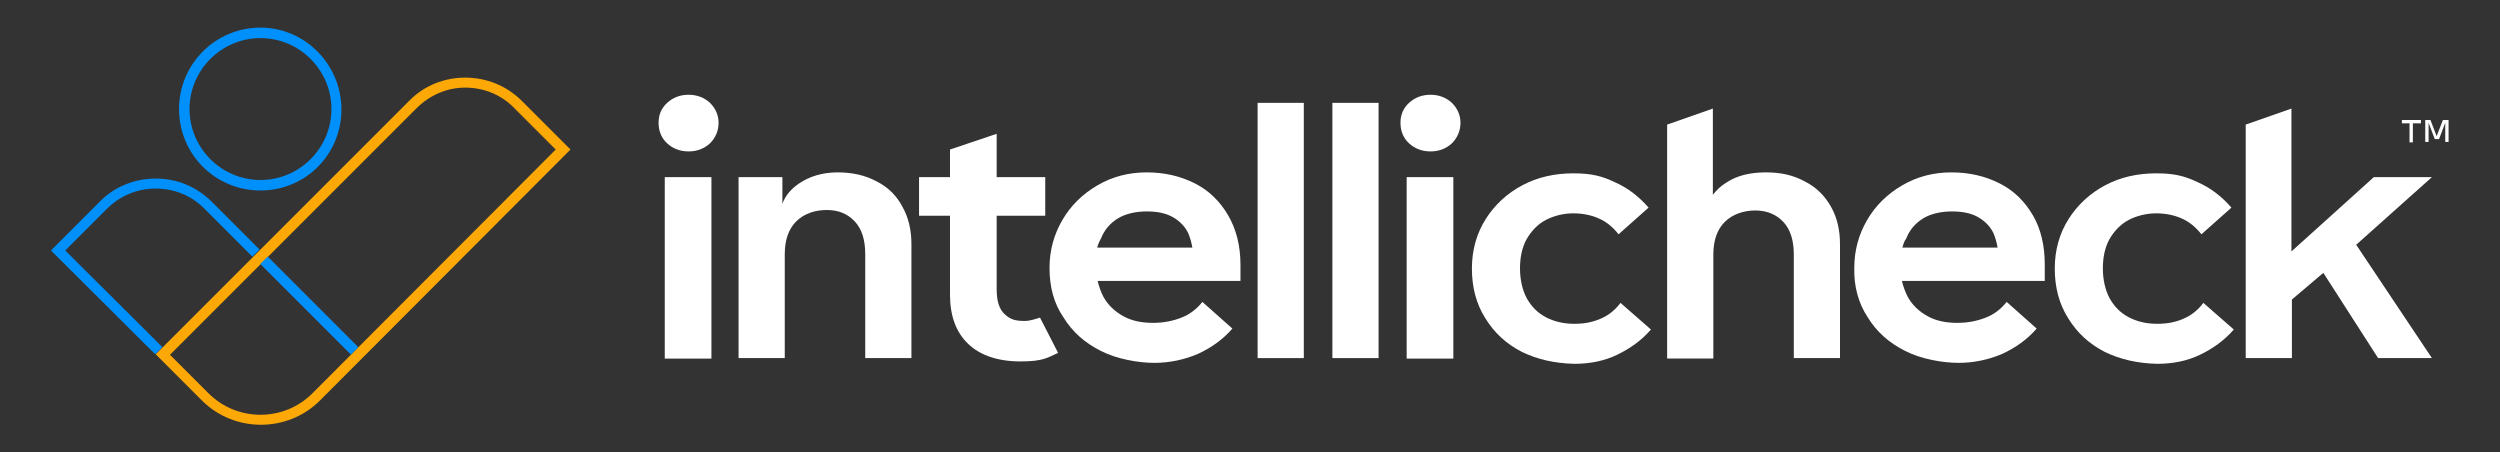 <?xml version="1.0" encoding="UTF-8"?><svg id="Layer_1" xmlns="http://www.w3.org/2000/svg" viewBox="0 0 525 95"><rect x="0" y="0" width="525" height="95" fill="#333333" stroke="none"/><defs><style>.cls-1{fill:#fca807;}.cls-2{fill:#fff;}.cls-3{fill:#0090fc;}</style></defs><path class="cls-3" d="M54.7,8c8.2,0,14.9,6.7,14.9,14.9s-6.7,14.9-14.9,14.9-14.9-6.7-14.9-14.9,6.7-14.9,14.9-14.9M54.7,5.8c-9.4,0-17.1,7.6-17.1,17.1s7.6,17.1,17.1,17.1,17-7.6,17-17-7.6-17.2-17-17.2h0Z"/><path class="cls-1" d="M97.7,18.4c3.9,0,7.6,1.5,10.3,4.3l8.7,8.7-51.1,51.2c-2.9,2.9-6.8,4.5-10.9,4.5s-8-1.6-10.9-4.5l-8.1-8.1,51.7-51.7c2.8-2.8,6.4-4.4,10.3-4.4M97.7,16.3c-4.3,0-8.6,1.6-11.8,4.9l-53.2,53.2,9.7,9.7c3.4,3.4,7.9,5.1,12.4,5.1s9-1.7,12.4-5.1l52.6-52.7-10.2-10.2c-3.3-3.3-7.6-4.9-11.9-4.9h0Z"/><path class="cls-3" d="M32.6,74.4l1.5-1.5-20.4-20.3,8.7-8.7c2.8-2.8,6.4-4.3,10.3-4.3s7.6,1.5,10.3,4.3l10,10,1.5-1.5-10-10c-3.3-3.3-7.5-4.9-11.8-4.9s-8.6,1.6-11.8,4.9l-10.2,10.2,21.9,21.8Z"/><rect class="cls-3" x="63.85" y="50.72" width="2.2" height="26.9" transform="translate(-26.35 64.72) rotate(-45)"/><path class="cls-2" d="M140.1,30.1c-1.2-1.1-1.8-2.6-1.8-4.3s.6-3.1,1.8-4.2,2.7-1.7,4.5-1.7,3.3.6,4.5,1.7c1.2,1.2,1.8,2.6,1.8,4.2s-.6,3.1-1.8,4.3c-1.2,1.1-2.7,1.7-4.5,1.7s-3.3-.6-4.5-1.7ZM139.6,37.2h9.8v38.1h-9.8v-38.1Z"/><path class="cls-2" d="M295.9,30.1c-1.2-1.1-1.8-2.6-1.8-4.3s.6-3.1,1.8-4.2c1.2-1.1,2.7-1.7,4.5-1.7s3.3.6,4.5,1.7c1.2,1.2,1.8,2.6,1.8,4.2s-.6,3.1-1.8,4.3c-1.2,1.1-2.7,1.7-4.5,1.7s-3.3-.6-4.5-1.7h0ZM295.4,37.2h9.8v38.1h-9.8v-38.1Z"/><path class="cls-2" d="M155.2,37.2h9.1v5.6c.6-1.7,1.8-3.1,3.4-4.2,2.3-1.6,5.1-2.4,8.2-2.4s5.8.6,8.2,1.9c2.4,1.2,4.2,3,5.4,5.3,1.3,2.3,1.9,4.9,1.9,7.9v23.9h-9.7v-21.8c0-3-.7-5.3-2.2-6.9-1.5-1.6-3.4-2.4-5.9-2.4s-4.8.8-6.4,2.4c-1.6,1.6-2.4,3.9-2.4,6.9v21.8h-9.7v-38h.1Z"/><path class="cls-2" d="M264.1,21.6h9.7v53.6h-9.7V21.6Z"/><path class="cls-2" d="M279.8,21.6h9.7v53.6h-9.7V21.6Z"/><path class="cls-2" d="M319.6,73.9c-3.3-1.7-5.8-4-7.7-7.1-1.9-3-2.8-6.5-2.8-10.4s1-7.4,2.9-10.4,4.5-5.4,7.7-7.1,6.8-2.5,10.7-2.5,6.1.6,8.8,1.9c2.7,1.2,5,3,7,5.3l-6.3,5.6c-1.2-1.5-2.5-2.6-4.1-3.3-1.5-.7-3.4-1.1-5.4-1.1s-4.1.5-5.8,1.4c-1.7.9-3,2.3-4,4-1,1.8-1.4,3.9-1.4,6.2s.5,4.5,1.4,6.2c1,1.8,2.3,3.1,4,4s3.7,1.4,6,1.4,4-.4,5.6-1.1,3-1.8,4.1-3.3l6.4,5.6c-2,2.3-4.4,4-7.1,5.3s-5.7,1.9-9,1.9c-4.1-.1-7.7-.9-11-2.5h0Z"/><path class="cls-2" d="M350,26.2l9.7-3.4v18.1c.8-1,1.7-1.9,2.9-2.6,2.1-1.4,4.9-2.1,8.2-2.1s5.8.6,8.2,1.9c2.4,1.2,4.2,3,5.5,5.3s1.9,4.9,1.9,7.9v23.9h-9.7v-21.7c0-3-.7-5.3-2.2-6.9-1.5-1.6-3.5-2.4-5.9-2.4s-4.8.8-6.4,2.4-2.4,3.9-2.4,6.9v21.8h-9.7V26.2h-.1Z"/><path class="cls-2" d="M389.4,56.3c0-3.7.9-7,2.7-10.1,1.8-3.1,4.3-5.5,7.4-7.3s6.5-2.7,10.3-2.7,7.1.8,10.1,2.3,5.3,3.8,7,6.7,2.5,6.4,2.5,10.4v3.4h-30c.3,1.2.7,2.3,1.2,3.3,1,1.8,2.4,3.1,4.2,4.1s3.9,1.4,6.2,1.4,4.2-.4,6-1.1,3.2-1.8,4.4-3.3l6.3,5.6c-2,2.3-4.4,4-7.2,5.3-2.8,1.2-5.9,1.9-9.2,1.9s-7.9-.8-11.2-2.5c-3.4-1.7-6-4-7.9-7.1-1.9-2.9-2.9-6.4-2.8-10.3h0ZM399.5,52h20c-.2-1.1-.5-2.2-.9-3.1-.7-1.4-1.8-2.5-3.2-3.3-1.4-.8-3.2-1.2-5.5-1.2s-4.5.5-6.1,1.5-2.8,2.4-3.5,4.2c-.4.5-.6,1.2-.8,1.9h0Z"/><path class="cls-2" d="M442,73.9c-3.3-1.7-5.8-4-7.7-7.1-1.9-3-2.8-6.5-2.8-10.4s1-7.4,2.9-10.4,4.5-5.4,7.7-7.1,6.8-2.5,10.7-2.5,6.1.6,8.8,1.9c2.7,1.2,5,3,7,5.3l-6.3,5.6c-1.2-1.5-2.5-2.6-4.1-3.3-1.5-.7-3.4-1.1-5.4-1.1s-4.1.5-5.8,1.4c-1.7.9-3,2.3-4,4-1,1.8-1.4,3.9-1.4,6.2s.5,4.5,1.4,6.2c1,1.8,2.3,3.1,4,4s3.7,1.4,6,1.4,4-.4,5.6-1.1,3-1.8,4.1-3.3l6.4,5.6c-2,2.3-4.4,4-7.1,5.3s-5.7,1.9-9,1.9c-4.1-.1-7.7-.9-11-2.5h0Z"/><path class="cls-2" d="M471.5,26.2l9.7-3.4v30l17.3-15.6h12.2l-15.9,14.2,15.9,23.8h-11.3l-11.5-17.9-6.6,5.6v12.3h-9.7V26.2h-.1Z"/><path class="cls-2" d="M218.4,66.7c-1,.3-2.1.7-3.2.7-2,0-3-.3-4.2-1.4s-1.7-2.8-1.7-5.3v-15.4h10.2v-8.1h-10.2v-9.1l-9.8,3.3v5.8h-6.5v8.1h6.5v16.6c0,4.5,1.3,7.9,3.8,10.3s6.2,3.7,11,3.7,5.7-.8,7.9-1.8l-3.8-7.4h0Z"/><path class="cls-2" d="M220.4,56.3c0-3.7.9-7,2.7-10.1s4.3-5.5,7.4-7.3c3.1-1.8,6.5-2.7,10.3-2.7s7.1.8,10.1,2.3,5.3,3.8,7,6.7,2.6,6.4,2.6,10.4v3.4h-30c.3,1.2.7,2.3,1.2,3.3,1,1.8,2.4,3.1,4.2,4.1s3.9,1.4,6.2,1.4,4.2-.4,6-1.1,3.2-1.8,4.4-3.3l6.3,5.6c-2,2.3-4.4,4-7.2,5.3-2.8,1.2-5.9,1.9-9.2,1.9s-7.9-.8-11.2-2.5c-3.4-1.7-6-4-7.9-7.1-2-2.9-2.9-6.4-2.9-10.3h0ZM230.4,52h20c-.2-1.1-.5-2.2-.9-3.1-.7-1.4-1.8-2.5-3.2-3.3s-3.2-1.2-5.5-1.2-4.5.5-6.1,1.5-2.8,2.4-3.5,4.2c-.3.5-.6,1.2-.8,1.9h0Z"/><path class="cls-2" d="M509.2,25.2h1.2l1.3,3.4,1.3-3.4h1.2v4.6h-.7v-4l-1.3,3.4h-.9l-1.3-3.4v4h-.7v-4.6h-.1Z"/><path class="cls-2" d="M506.1,25.9h-1.7v-.7h4v.7h-1.7v4h-.7v-4h.1Z"/></svg>